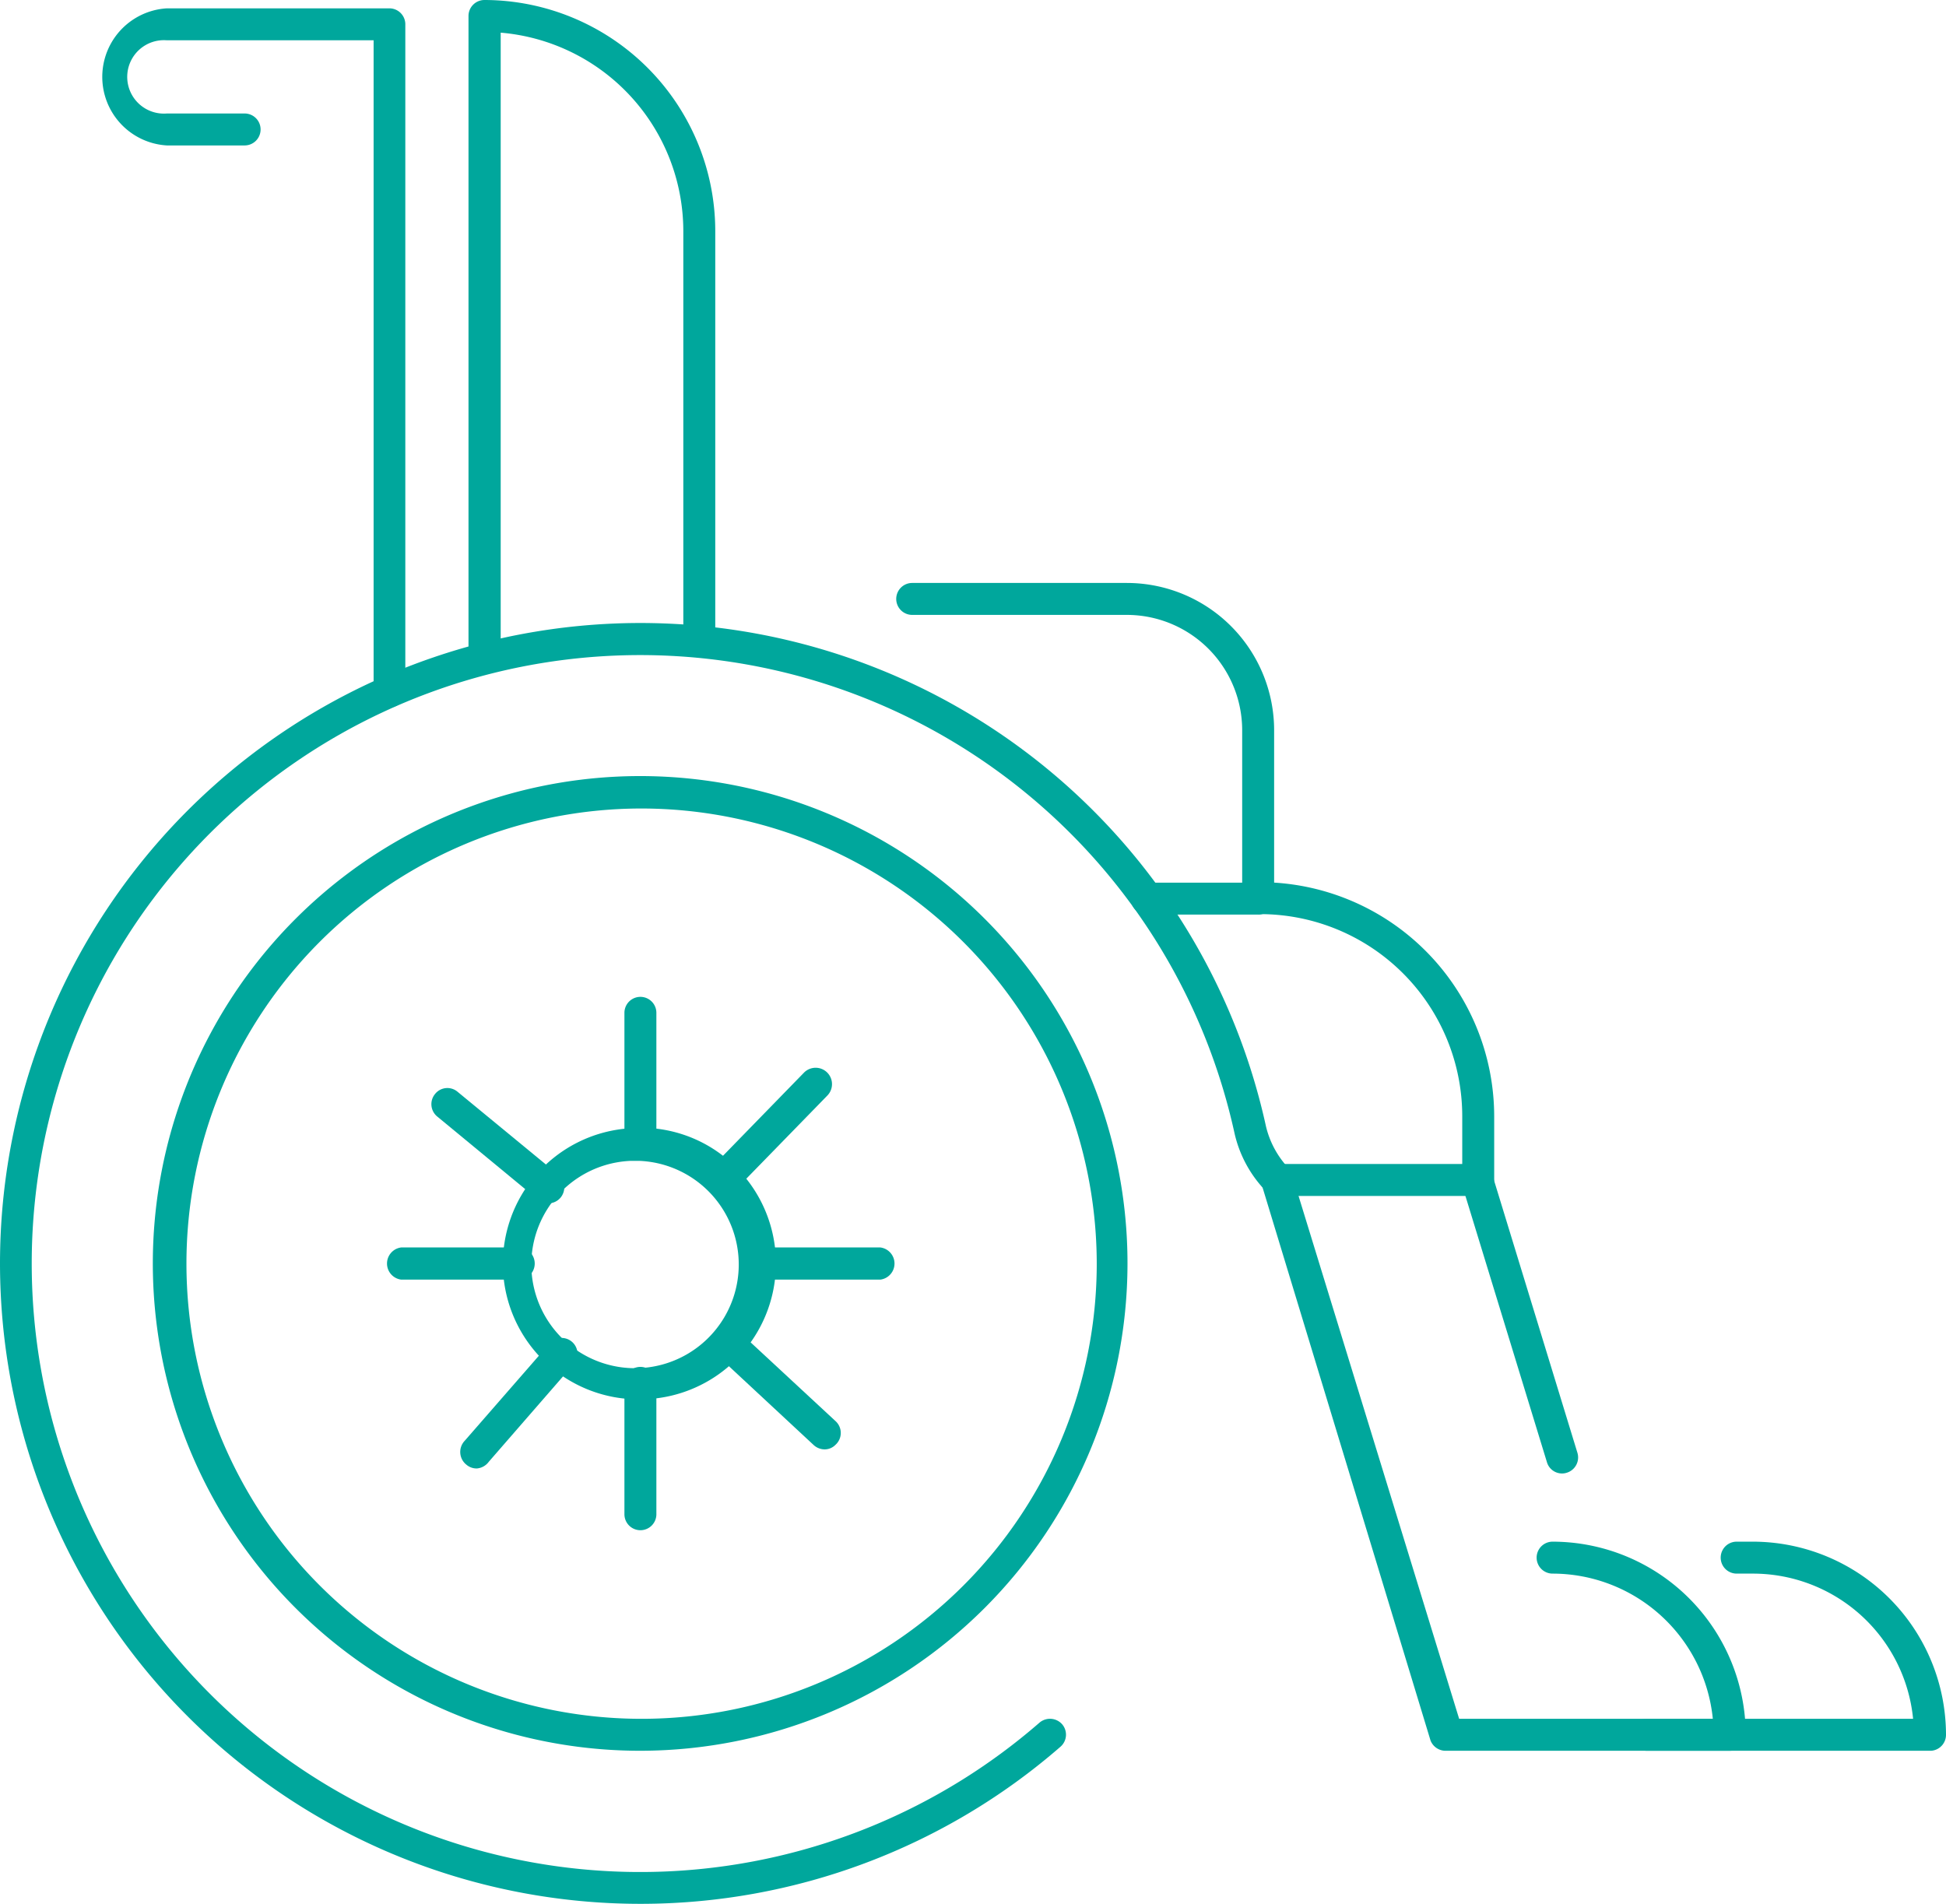 <svg id="Layer_1" data-name="Layer 1" xmlns="http://www.w3.org/2000/svg" viewBox="0 0 81.62 79.85"><title>service-icon</title><path d="M20.32,28a.67.67,0,0,1-.67-.67V.67A.67.67,0,0,1,20.32,0,9.7,9.7,0,0,1,30,9.69V26.81a.67.67,0,1,1-1.34,0V9.69A8.36,8.36,0,0,0,21,1.37v26A.67.67,0,0,1,20.32,28Z" style="fill:#00a79c"/><path d="M26.86,79.85A26.86,26.86,0,1,1,53.1,47.25,3.86,3.86,0,0,0,54.05,49a.67.67,0,1,1-1,.91,5.09,5.09,0,0,1-1.28-2.42A25.52,25.52,0,1,0,43.6,72.25a.68.68,0,0,1,.95.07.67.67,0,0,1-.07.94A26.83,26.83,0,0,1,26.86,79.85Z" style="fill:#00a79c"/><path d="M26.86,73.43A20.44,20.44,0,1,1,47.29,53,20.45,20.45,0,0,1,26.86,73.43Zm0-39.52A19.09,19.09,0,1,0,46,53,19.11,19.11,0,0,0,26.86,33.91Z" style="fill:#00a79c"/><path d="M62,50.16h-8.4a.67.67,0,1,1,0-1.34h7.73v-2a8.48,8.48,0,0,0-8.48-8.48.67.67,0,1,1,0-1.34,9.83,9.83,0,0,1,9.82,9.82v2.65A.67.67,0,0,1,62,50.16Z" style="fill:#00a79c"/><path d="M81,73.43H69.07a.67.67,0,0,1,0-1.34H80.24A6.75,6.75,0,0,0,73.52,66h-.68a.67.67,0,1,1,0-1.34h.68a8.11,8.11,0,0,1,8.1,8.1A.67.67,0,0,1,81,73.43Z" style="fill:#00a79c"/><path d="M65.52,61.8a.66.66,0,0,1-.64-.48L61.32,49.69a.67.67,0,1,1,1.28-.39l3.56,11.63a.67.67,0,0,1-.45.84A.63.63,0,0,1,65.52,61.8Z" style="fill:#00a79c"/><path d="M72.55,73.43H60.67A.68.68,0,0,1,60,73L52.92,49.69a.67.67,0,1,1,1.28-.39l7,22.79H71.84A6.76,6.76,0,0,0,65.12,66a.67.67,0,1,1,0-1.34,8.11,8.11,0,0,1,8.1,8.1A.67.67,0,0,1,72.55,73.43Z" style="fill:#00a79c"/><path d="M52.81,38.36H48.1a.67.67,0,1,1,0-1.34h4V30.63a4.84,4.84,0,0,0-4.84-4.84h-9a.67.67,0,1,1,0-1.34h9a6.18,6.18,0,0,1,6.18,6.18v7.06A.67.67,0,0,1,52.81,38.36Z" style="fill:#00a79c"/><path d="M16.34,29.67a.67.67,0,0,1-.67-.67V1.69H7A1.54,1.54,0,1,0,7,4.76h3.26a.67.67,0,0,1,0,1.34H7A2.88,2.88,0,0,1,7,.35h9.31A.67.67,0,0,1,17,1V29A.67.67,0,0,1,16.34,29.67Z" style="fill:#00a79c"/><path d="M26.86,48.64a.67.67,0,0,1-.67-.67V42.48a.67.67,0,1,1,1.34,0V48A.67.67,0,0,1,26.86,48.64Z" style="fill:#00a79c"/><path d="M30.36,50.06a.67.67,0,0,1-.48-1.13L33.71,45a.67.67,0,0,1,1,.94l-3.83,3.93A.63.63,0,0,1,30.36,50.06Z" style="fill:#00a79c"/><path d="M34.59,60.79a.69.69,0,0,1-.46-.18l-4-3.72a.67.67,0,1,1,.91-1l4,3.71a.67.67,0,0,1,0,1A.64.64,0,0,1,34.59,60.79Z" style="fill:#00a79c"/><path d="M20,61.59a.66.66,0,0,1-.44-.16.68.68,0,0,1-.07-1l3.61-4.14a.67.67,0,0,1,1,.88l-3.6,4.14A.69.69,0,0,1,20,61.59Z" style="fill:#00a79c"/><path d="M26.85,58.69a5.69,5.69,0,0,1-.54-11.36,5.62,5.62,0,0,1,4.17,1.27,5.7,5.7,0,0,1-3.63,10.09Zm0-10-.43,0a4.35,4.35,0,1,0,.43,0Z" style="fill:#00a79c"/><path d="M23,50.47a.7.7,0,0,1-.43-.15l-4.23-3.49a.67.67,0,0,1-.09-.95.66.66,0,0,1,.94-.09l4.24,3.49a.68.68,0,0,1,.09.94A.67.67,0,0,1,23,50.47Z" style="fill:#00a79c"/><path d="M26.86,64.18a.67.67,0,0,1-.67-.67V58a.67.67,0,1,1,1.34,0v5.49A.67.67,0,0,1,26.86,64.18Z" style="fill:#00a79c"/><path d="M36.92,53.67h-5a.68.68,0,0,1,0-1.35h5a.68.68,0,0,1,0,1.35Z" style="fill:#00a79c"/><path d="M21.83,53.67h-5a.68.68,0,0,1,0-1.35h5a.68.68,0,0,1,0,1.35Z" style="fill:#00a79c"/></svg>
